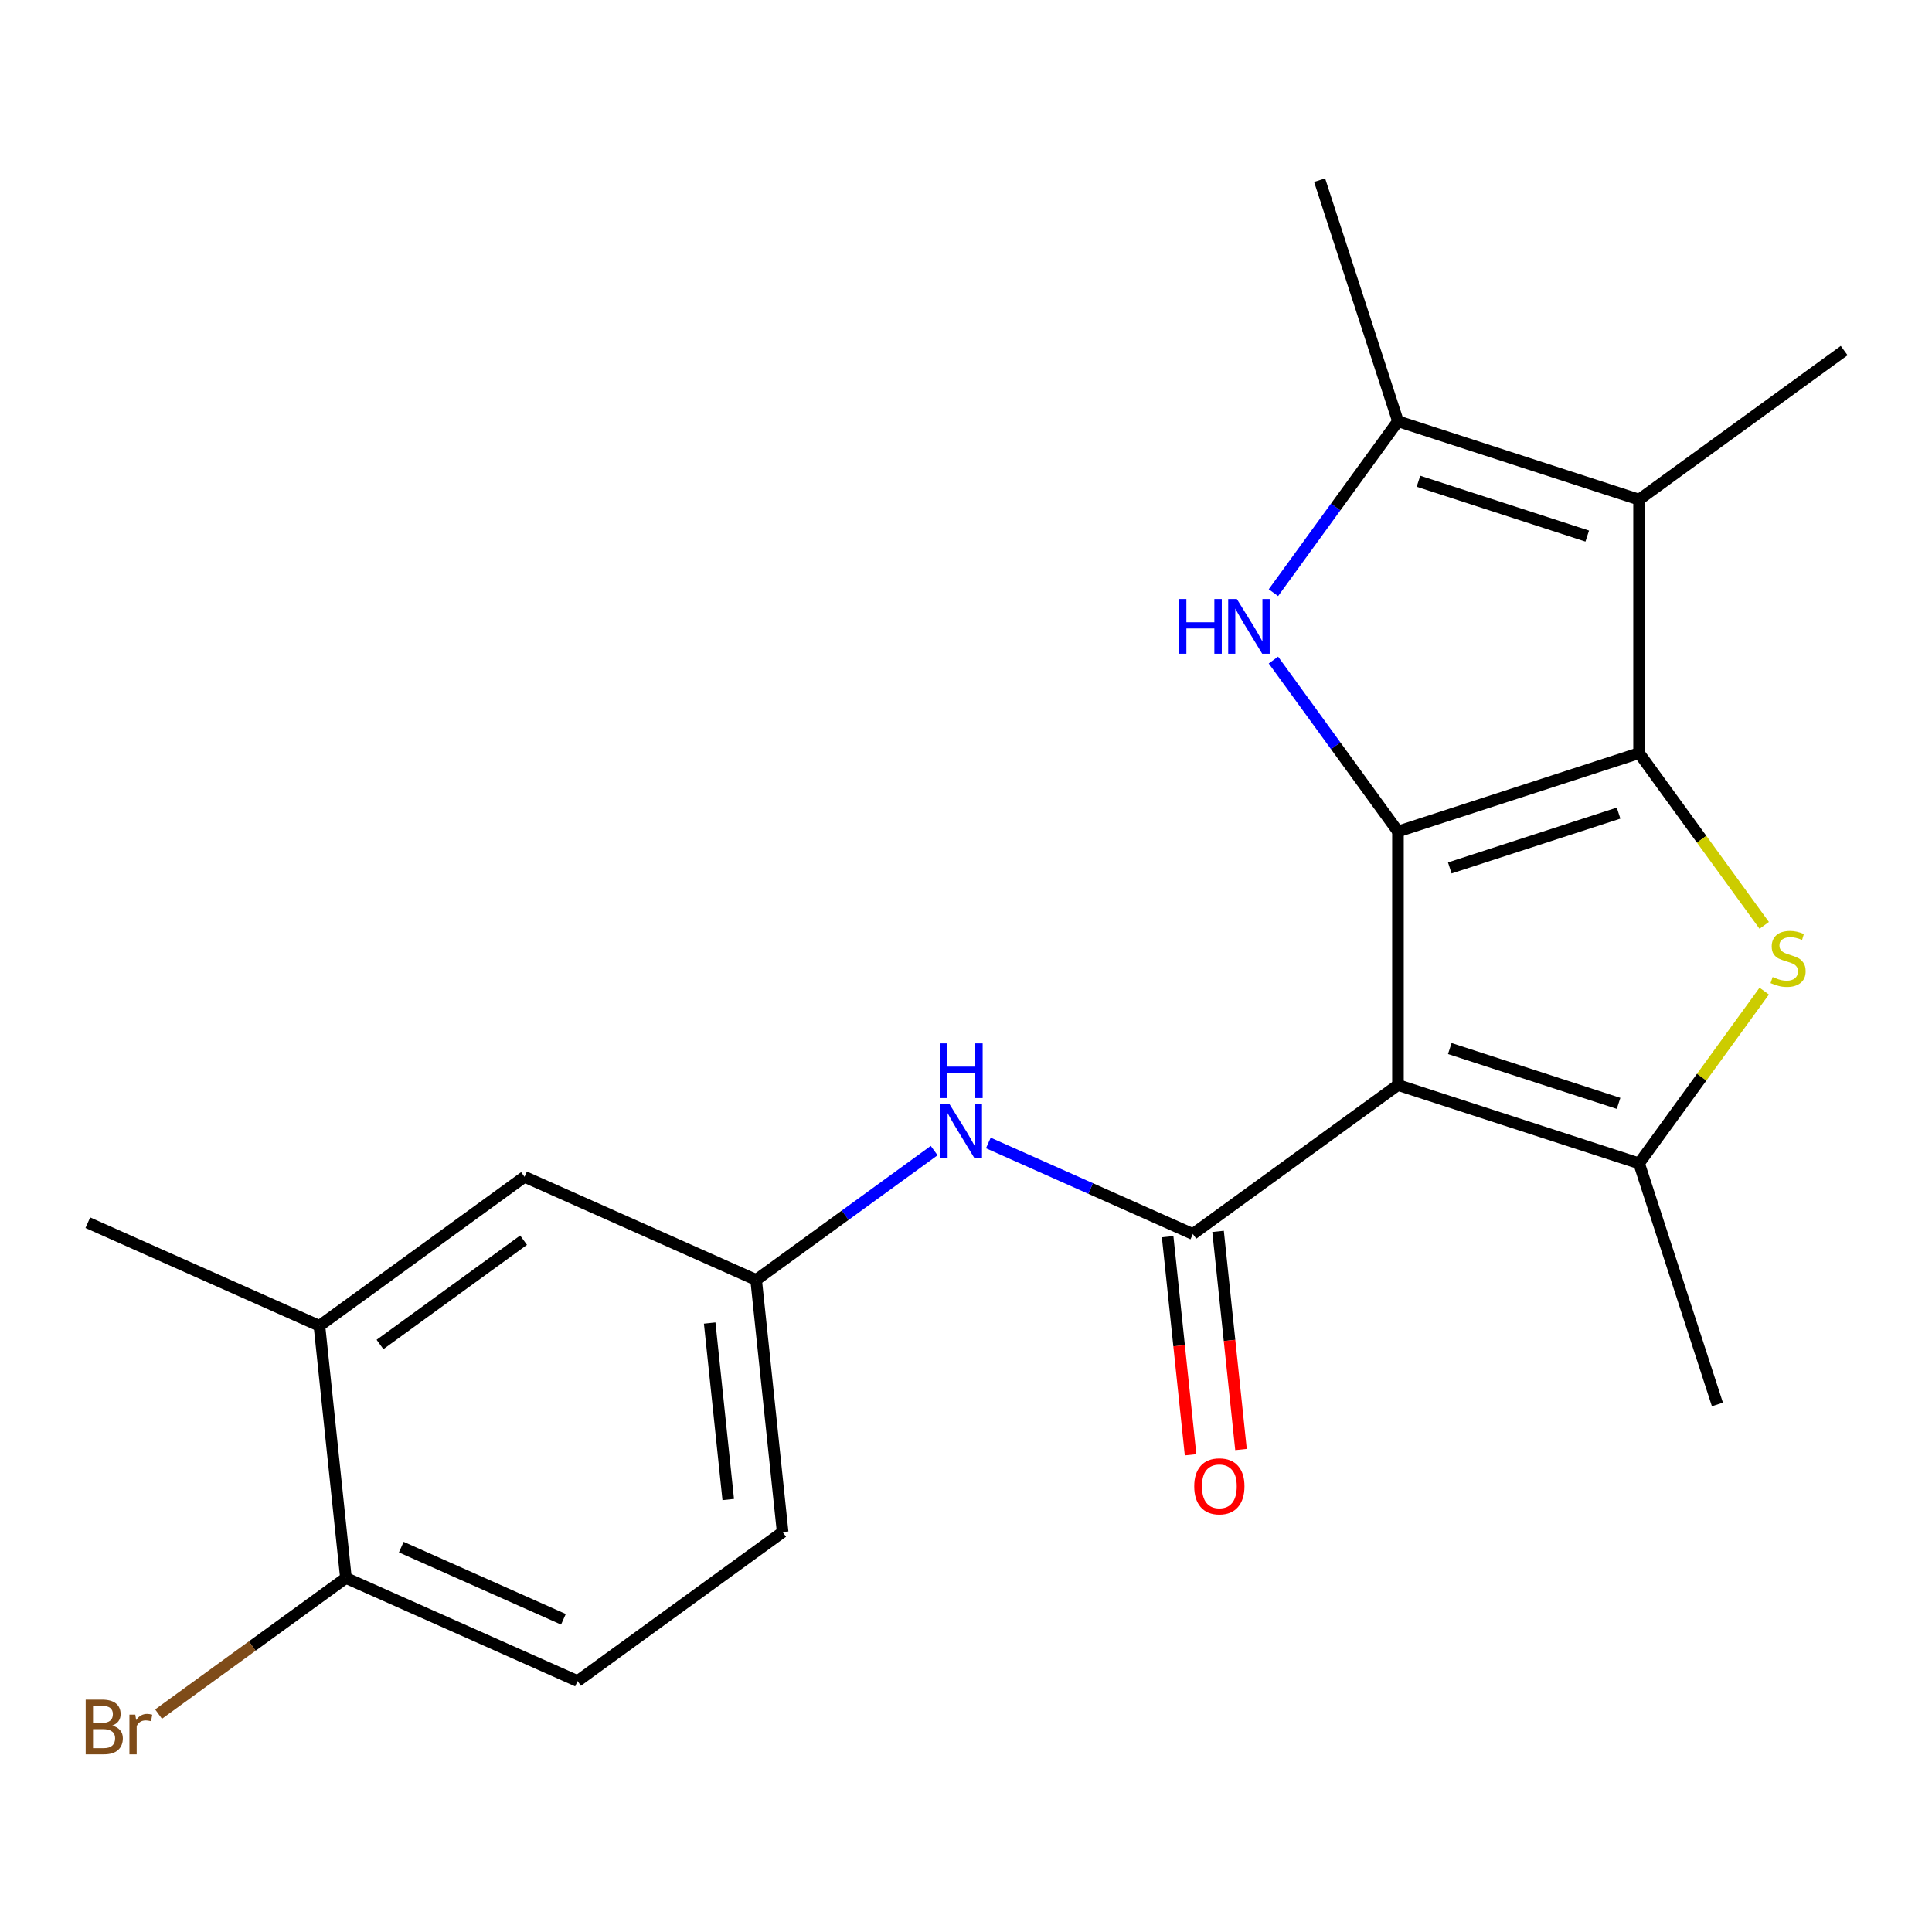 <?xml version='1.0' encoding='iso-8859-1'?>
<svg version='1.1' baseProfile='full'
              xmlns='http://www.w3.org/2000/svg'
                      xmlns:rdkit='http://www.rdkit.org/xml'
                      xmlns:xlink='http://www.w3.org/1999/xlink'
                  xml:space='preserve'
width='1000px' height='1000px' viewBox='0 0 1000 1000'>
<!-- END OF HEADER -->
<rect style='opacity:1.0;fill:#FFFFFF;stroke:none' width='1000' height='1000' x='0' y='0'> </rect>
<path class='bond-0' d='M 723.581,430.373 L 848.383,389.822' style='fill:none;fill-rule:evenodd;stroke:#000000;stroke-width:6px;stroke-linecap:butt;stroke-linejoin:miter;stroke-opacity:1' />
<path class='bond-0' d='M 750.411,449.25 L 837.773,420.865' style='fill:none;fill-rule:evenodd;stroke:#000000;stroke-width:6px;stroke-linecap:butt;stroke-linejoin:miter;stroke-opacity:1' />
<path class='bond-1' d='M 723.581,430.373 L 723.581,561.597' style='fill:none;fill-rule:evenodd;stroke:#000000;stroke-width:6px;stroke-linecap:butt;stroke-linejoin:miter;stroke-opacity:1' />
<path class='bond-3' d='M 723.581,430.373 L 691.351,386.012' style='fill:none;fill-rule:evenodd;stroke:#000000;stroke-width:6px;stroke-linecap:butt;stroke-linejoin:miter;stroke-opacity:1' />
<path class='bond-3' d='M 691.351,386.012 L 659.121,341.65' style='fill:none;fill-rule:evenodd;stroke:#0000FF;stroke-width:6px;stroke-linecap:butt;stroke-linejoin:miter;stroke-opacity:1' />
<path class='bond-2' d='M 848.383,389.822 L 880.768,434.397' style='fill:none;fill-rule:evenodd;stroke:#000000;stroke-width:6px;stroke-linecap:butt;stroke-linejoin:miter;stroke-opacity:1' />
<path class='bond-2' d='M 880.768,434.397 L 913.154,478.972' style='fill:none;fill-rule:evenodd;stroke:#CCCC00;stroke-width:6px;stroke-linecap:butt;stroke-linejoin:miter;stroke-opacity:1' />
<path class='bond-5' d='M 848.383,389.822 L 848.383,258.598' style='fill:none;fill-rule:evenodd;stroke:#000000;stroke-width:6px;stroke-linecap:butt;stroke-linejoin:miter;stroke-opacity:1' />
<path class='bond-4' d='M 723.581,561.597 L 848.383,602.148' style='fill:none;fill-rule:evenodd;stroke:#000000;stroke-width:6px;stroke-linecap:butt;stroke-linejoin:miter;stroke-opacity:1' />
<path class='bond-4' d='M 750.411,542.719 L 837.773,571.105' style='fill:none;fill-rule:evenodd;stroke:#000000;stroke-width:6px;stroke-linecap:butt;stroke-linejoin:miter;stroke-opacity:1' />
<path class='bond-6' d='M 723.581,561.597 L 617.418,638.729' style='fill:none;fill-rule:evenodd;stroke:#000000;stroke-width:6px;stroke-linecap:butt;stroke-linejoin:miter;stroke-opacity:1' />
<path class='bond-22' d='M 913.154,512.998 L 880.768,557.573' style='fill:none;fill-rule:evenodd;stroke:#CCCC00;stroke-width:6px;stroke-linecap:butt;stroke-linejoin:miter;stroke-opacity:1' />
<path class='bond-22' d='M 880.768,557.573 L 848.383,602.148' style='fill:none;fill-rule:evenodd;stroke:#000000;stroke-width:6px;stroke-linecap:butt;stroke-linejoin:miter;stroke-opacity:1' />
<path class='bond-7' d='M 659.121,306.769 L 691.351,262.408' style='fill:none;fill-rule:evenodd;stroke:#0000FF;stroke-width:6px;stroke-linecap:butt;stroke-linejoin:miter;stroke-opacity:1' />
<path class='bond-7' d='M 691.351,262.408 L 723.581,218.047' style='fill:none;fill-rule:evenodd;stroke:#000000;stroke-width:6px;stroke-linecap:butt;stroke-linejoin:miter;stroke-opacity:1' />
<path class='bond-17' d='M 848.383,602.148 L 888.933,726.949' style='fill:none;fill-rule:evenodd;stroke:#000000;stroke-width:6px;stroke-linecap:butt;stroke-linejoin:miter;stroke-opacity:1' />
<path class='bond-15' d='M 848.383,258.598 L 954.545,181.466' style='fill:none;fill-rule:evenodd;stroke:#000000;stroke-width:6px;stroke-linecap:butt;stroke-linejoin:miter;stroke-opacity:1' />
<path class='bond-21' d='M 848.383,258.598 L 723.581,218.047' style='fill:none;fill-rule:evenodd;stroke:#000000;stroke-width:6px;stroke-linecap:butt;stroke-linejoin:miter;stroke-opacity:1' />
<path class='bond-21' d='M 821.552,277.475 L 734.191,249.09' style='fill:none;fill-rule:evenodd;stroke:#000000;stroke-width:6px;stroke-linecap:butt;stroke-linejoin:miter;stroke-opacity:1' />
<path class='bond-8' d='M 617.418,638.729 L 564.489,615.163' style='fill:none;fill-rule:evenodd;stroke:#000000;stroke-width:6px;stroke-linecap:butt;stroke-linejoin:miter;stroke-opacity:1' />
<path class='bond-8' d='M 564.489,615.163 L 511.559,591.597' style='fill:none;fill-rule:evenodd;stroke:#0000FF;stroke-width:6px;stroke-linecap:butt;stroke-linejoin:miter;stroke-opacity:1' />
<path class='bond-10' d='M 604.368,640.1 L 610.301,696.553' style='fill:none;fill-rule:evenodd;stroke:#000000;stroke-width:6px;stroke-linecap:butt;stroke-linejoin:miter;stroke-opacity:1' />
<path class='bond-10' d='M 610.301,696.553 L 616.234,753.005' style='fill:none;fill-rule:evenodd;stroke:#FF0000;stroke-width:6px;stroke-linecap:butt;stroke-linejoin:miter;stroke-opacity:1' />
<path class='bond-10' d='M 630.469,637.357 L 636.402,693.809' style='fill:none;fill-rule:evenodd;stroke:#000000;stroke-width:6px;stroke-linecap:butt;stroke-linejoin:miter;stroke-opacity:1' />
<path class='bond-10' d='M 636.402,693.809 L 642.336,750.262' style='fill:none;fill-rule:evenodd;stroke:#FF0000;stroke-width:6px;stroke-linecap:butt;stroke-linejoin:miter;stroke-opacity:1' />
<path class='bond-19' d='M 723.581,218.047 L 683.03,93.245' style='fill:none;fill-rule:evenodd;stroke:#000000;stroke-width:6px;stroke-linecap:butt;stroke-linejoin:miter;stroke-opacity:1' />
<path class='bond-11' d='M 483.518,595.542 L 437.447,629.014' style='fill:none;fill-rule:evenodd;stroke:#0000FF;stroke-width:6px;stroke-linecap:butt;stroke-linejoin:miter;stroke-opacity:1' />
<path class='bond-11' d='M 437.447,629.014 L 391.376,662.487' style='fill:none;fill-rule:evenodd;stroke:#000000;stroke-width:6px;stroke-linecap:butt;stroke-linejoin:miter;stroke-opacity:1' />
<path class='bond-9' d='M 165.334,686.245 L 271.497,609.113' style='fill:none;fill-rule:evenodd;stroke:#000000;stroke-width:6px;stroke-linecap:butt;stroke-linejoin:miter;stroke-opacity:1' />
<path class='bond-9' d='M 196.685,695.907 L 270.999,641.915' style='fill:none;fill-rule:evenodd;stroke:#000000;stroke-width:6px;stroke-linecap:butt;stroke-linejoin:miter;stroke-opacity:1' />
<path class='bond-20' d='M 165.334,686.245 L 45.455,632.871' style='fill:none;fill-rule:evenodd;stroke:#000000;stroke-width:6px;stroke-linecap:butt;stroke-linejoin:miter;stroke-opacity:1' />
<path class='bond-23' d='M 165.334,686.245 L 179.051,816.75' style='fill:none;fill-rule:evenodd;stroke:#000000;stroke-width:6px;stroke-linecap:butt;stroke-linejoin:miter;stroke-opacity:1' />
<path class='bond-13' d='M 391.376,662.487 L 271.497,609.113' style='fill:none;fill-rule:evenodd;stroke:#000000;stroke-width:6px;stroke-linecap:butt;stroke-linejoin:miter;stroke-opacity:1' />
<path class='bond-16' d='M 391.376,662.487 L 405.093,792.992' style='fill:none;fill-rule:evenodd;stroke:#000000;stroke-width:6px;stroke-linecap:butt;stroke-linejoin:miter;stroke-opacity:1' />
<path class='bond-16' d='M 367.332,684.806 L 376.934,776.16' style='fill:none;fill-rule:evenodd;stroke:#000000;stroke-width:6px;stroke-linecap:butt;stroke-linejoin:miter;stroke-opacity:1' />
<path class='bond-12' d='M 179.051,816.75 L 298.93,870.124' style='fill:none;fill-rule:evenodd;stroke:#000000;stroke-width:6px;stroke-linecap:butt;stroke-linejoin:miter;stroke-opacity:1' />
<path class='bond-12' d='M 207.707,800.78 L 291.623,838.142' style='fill:none;fill-rule:evenodd;stroke:#000000;stroke-width:6px;stroke-linecap:butt;stroke-linejoin:miter;stroke-opacity:1' />
<path class='bond-18' d='M 179.051,816.75 L 130.56,851.981' style='fill:none;fill-rule:evenodd;stroke:#000000;stroke-width:6px;stroke-linecap:butt;stroke-linejoin:miter;stroke-opacity:1' />
<path class='bond-18' d='M 130.56,851.981 L 82.069,887.212' style='fill:none;fill-rule:evenodd;stroke:#7F4C19;stroke-width:6px;stroke-linecap:butt;stroke-linejoin:miter;stroke-opacity:1' />
<path class='bond-14' d='M 298.93,870.124 L 405.093,792.992' style='fill:none;fill-rule:evenodd;stroke:#000000;stroke-width:6px;stroke-linecap:butt;stroke-linejoin:miter;stroke-opacity:1' />
<path  class='atom-3' d='M 917.514 505.705
Q 917.834 505.825, 919.154 506.385
Q 920.474 506.945, 921.914 507.305
Q 923.394 507.625, 924.834 507.625
Q 927.514 507.625, 929.074 506.345
Q 930.634 505.025, 930.634 502.745
Q 930.634 501.185, 929.834 500.225
Q 929.074 499.265, 927.874 498.745
Q 926.674 498.225, 924.674 497.625
Q 922.154 496.865, 920.634 496.145
Q 919.154 495.425, 918.074 493.905
Q 917.034 492.385, 917.034 489.825
Q 917.034 486.265, 919.434 484.065
Q 921.874 481.865, 926.674 481.865
Q 929.954 481.865, 933.674 483.425
L 932.754 486.505
Q 929.354 485.105, 926.794 485.105
Q 924.034 485.105, 922.514 486.265
Q 920.994 487.385, 921.034 489.345
Q 921.034 490.865, 921.794 491.785
Q 922.594 492.705, 923.714 493.225
Q 924.874 493.745, 926.794 494.345
Q 929.354 495.145, 930.874 495.945
Q 932.394 496.745, 933.474 498.385
Q 934.594 499.985, 934.594 502.745
Q 934.594 506.665, 931.954 508.785
Q 929.354 510.865, 924.994 510.865
Q 922.474 510.865, 920.554 510.305
Q 918.674 509.785, 916.434 508.865
L 917.514 505.705
' fill='#CCCC00'/>
<path  class='atom-4' d='M 610.229 310.05
L 614.069 310.05
L 614.069 322.09
L 628.549 322.09
L 628.549 310.05
L 632.389 310.05
L 632.389 338.37
L 628.549 338.37
L 628.549 325.29
L 614.069 325.29
L 614.069 338.37
L 610.229 338.37
L 610.229 310.05
' fill='#0000FF'/>
<path  class='atom-4' d='M 640.189 310.05
L 649.469 325.05
Q 650.389 326.53, 651.869 329.21
Q 653.349 331.89, 653.429 332.05
L 653.429 310.05
L 657.189 310.05
L 657.189 338.37
L 653.309 338.37
L 643.349 321.97
Q 642.189 320.05, 640.949 317.85
Q 639.749 315.65, 639.389 314.97
L 639.389 338.37
L 635.709 338.37
L 635.709 310.05
L 640.189 310.05
' fill='#0000FF'/>
<path  class='atom-9' d='M 491.279 571.195
L 500.559 586.195
Q 501.479 587.675, 502.959 590.355
Q 504.439 593.035, 504.519 593.195
L 504.519 571.195
L 508.279 571.195
L 508.279 599.515
L 504.399 599.515
L 494.439 583.115
Q 493.279 581.195, 492.039 578.995
Q 490.839 576.795, 490.479 576.115
L 490.479 599.515
L 486.799 599.515
L 486.799 571.195
L 491.279 571.195
' fill='#0000FF'/>
<path  class='atom-9' d='M 486.459 540.043
L 490.299 540.043
L 490.299 552.083
L 504.779 552.083
L 504.779 540.043
L 508.619 540.043
L 508.619 568.363
L 504.779 568.363
L 504.779 555.283
L 490.299 555.283
L 490.299 568.363
L 486.459 568.363
L 486.459 540.043
' fill='#0000FF'/>
<path  class='atom-11' d='M 618.135 769.314
Q 618.135 762.514, 621.495 758.714
Q 624.855 754.914, 631.135 754.914
Q 637.415 754.914, 640.775 758.714
Q 644.135 762.514, 644.135 769.314
Q 644.135 776.194, 640.735 780.114
Q 637.335 783.994, 631.135 783.994
Q 624.895 783.994, 621.495 780.114
Q 618.135 776.234, 618.135 769.314
M 631.135 780.794
Q 635.455 780.794, 637.775 777.914
Q 640.135 774.994, 640.135 769.314
Q 640.135 763.754, 637.775 760.954
Q 635.455 758.114, 631.135 758.114
Q 626.815 758.114, 624.455 760.914
Q 622.135 763.714, 622.135 769.314
Q 622.135 775.034, 624.455 777.914
Q 626.815 780.794, 631.135 780.794
' fill='#FF0000'/>
<path  class='atom-19' d='M 58.108 893.162
Q 60.828 893.922, 62.188 895.602
Q 63.588 897.242, 63.588 899.682
Q 63.588 903.602, 61.068 905.842
Q 58.588 908.042, 53.868 908.042
L 44.348 908.042
L 44.348 879.722
L 52.708 879.722
Q 57.548 879.722, 59.988 881.682
Q 62.428 883.642, 62.428 887.242
Q 62.428 891.522, 58.108 893.162
M 48.148 882.922
L 48.148 891.802
L 52.708 891.802
Q 55.508 891.802, 56.948 890.682
Q 58.428 889.522, 58.428 887.242
Q 58.428 882.922, 52.708 882.922
L 48.148 882.922
M 53.868 904.842
Q 56.628 904.842, 58.108 903.522
Q 59.588 902.202, 59.588 899.682
Q 59.588 897.362, 57.948 896.202
Q 56.348 895.002, 53.268 895.002
L 48.148 895.002
L 48.148 904.842
L 53.868 904.842
' fill='#7F4C19'/>
<path  class='atom-19' d='M 70.028 887.482
L 70.468 890.322
Q 72.628 887.122, 76.148 887.122
Q 77.268 887.122, 78.788 887.522
L 78.188 890.882
Q 76.468 890.482, 75.508 890.482
Q 73.828 890.482, 72.708 891.162
Q 71.628 891.802, 70.748 893.362
L 70.748 908.042
L 66.988 908.042
L 66.988 887.482
L 70.028 887.482
' fill='#7F4C19'/>
</svg>
